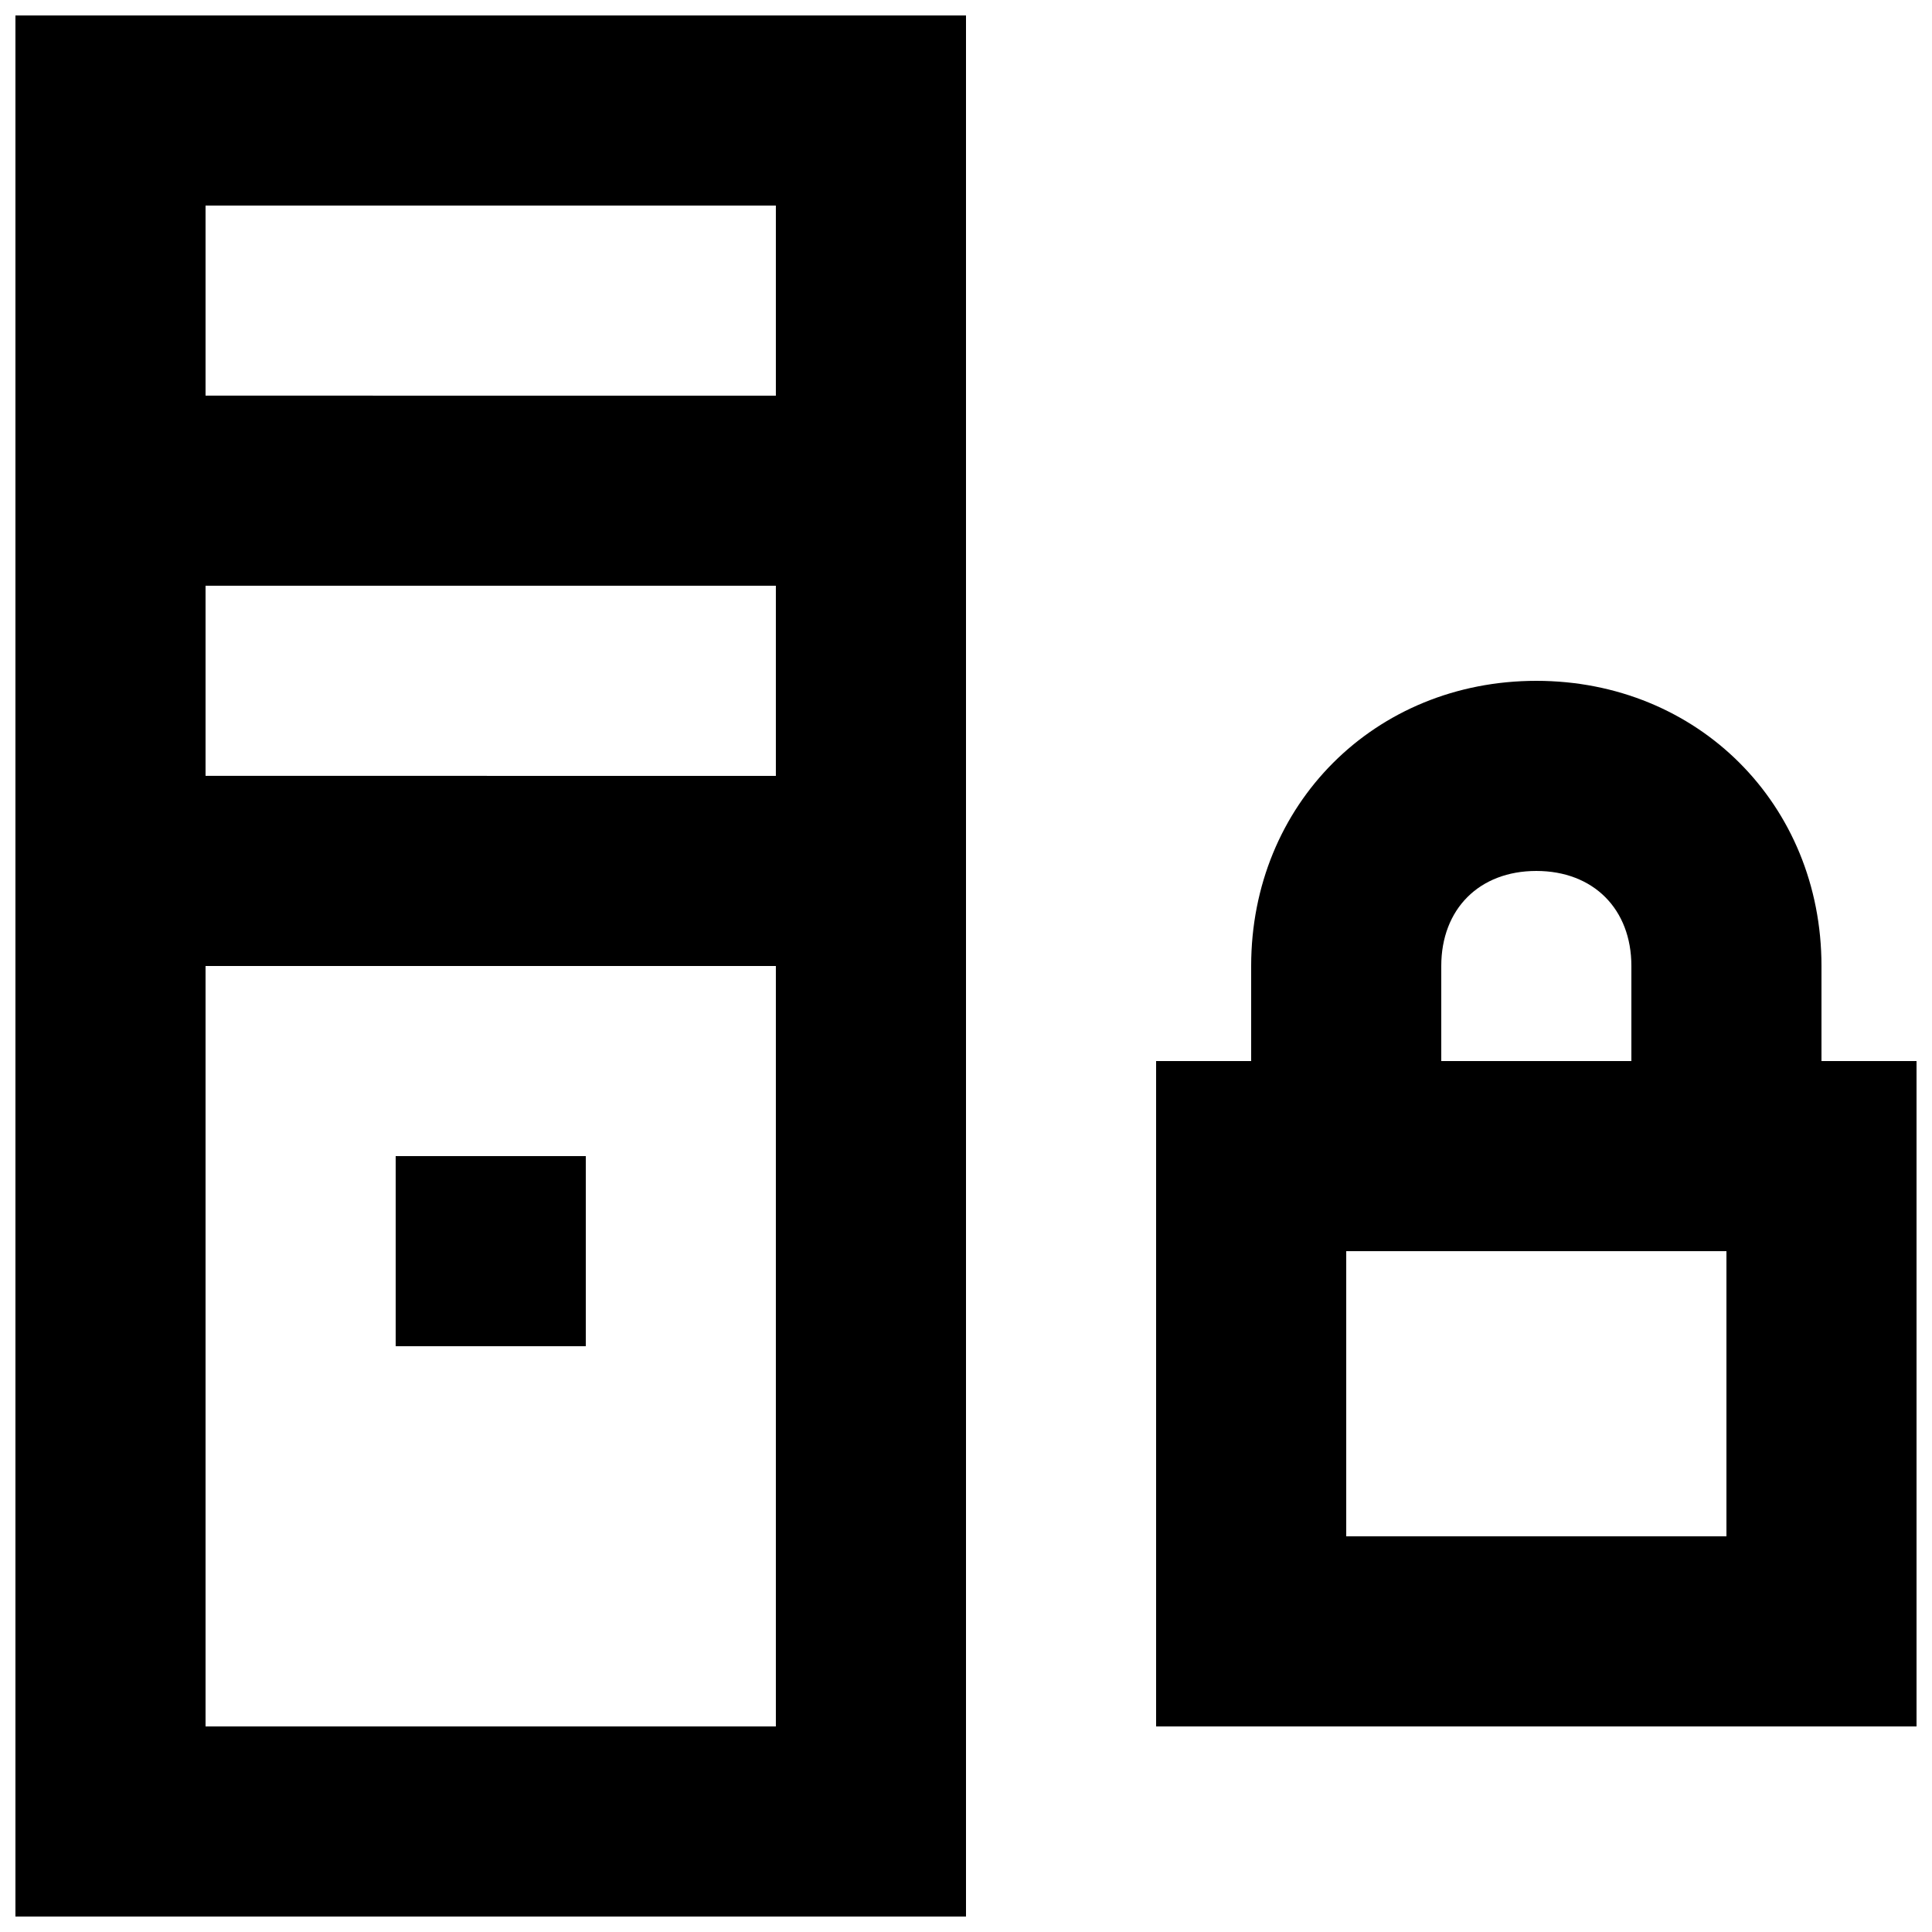 <?xml version="1.0" encoding="UTF-8"?>
<!-- Uploaded to: ICON Repo, www.svgrepo.com, Generator: ICON Repo Mixer Tools -->
<svg width="800px" height="800px" version="1.1" viewBox="144 144 512 512" xmlns="http://www.w3.org/2000/svg">
 <defs>
  <clipPath id="b">
   <path d="m148.09 148.09h251.91v503.81h-251.91z"/>
  </clipPath>
  <clipPath id="a">
   <path d="m450 324h201.9v278h-201.9z"/>
  </clipPath>
 </defs>
 <g clip-path="url(#b)">
  <path d="m148.09 651.9h251.91v-503.81h-251.91zm50.383-50.379v-201.52h151.14v201.52zm0-251.91v-50.379h151.14v50.383zm151.14-151.14v50.383l-151.14-0.004v-50.379z"/>
 </g>
 <path d="m248.86 450.38h50.383v50.383h-50.383z"/>
 <g clip-path="url(#a)">
  <path d="m626.71 425.19v-25.191c0-42.824-32.746-75.57-75.57-75.57s-75.57 32.746-75.57 75.57v25.191h-25.191v176.33h201.52v-176.33zm-100.76-25.188c0-15.113 10.078-25.191 25.191-25.191s25.191 10.078 25.191 25.191v25.191h-50.383zm75.574 151.14h-100.76v-75.57h100.76z"/>
 </g>
</svg>